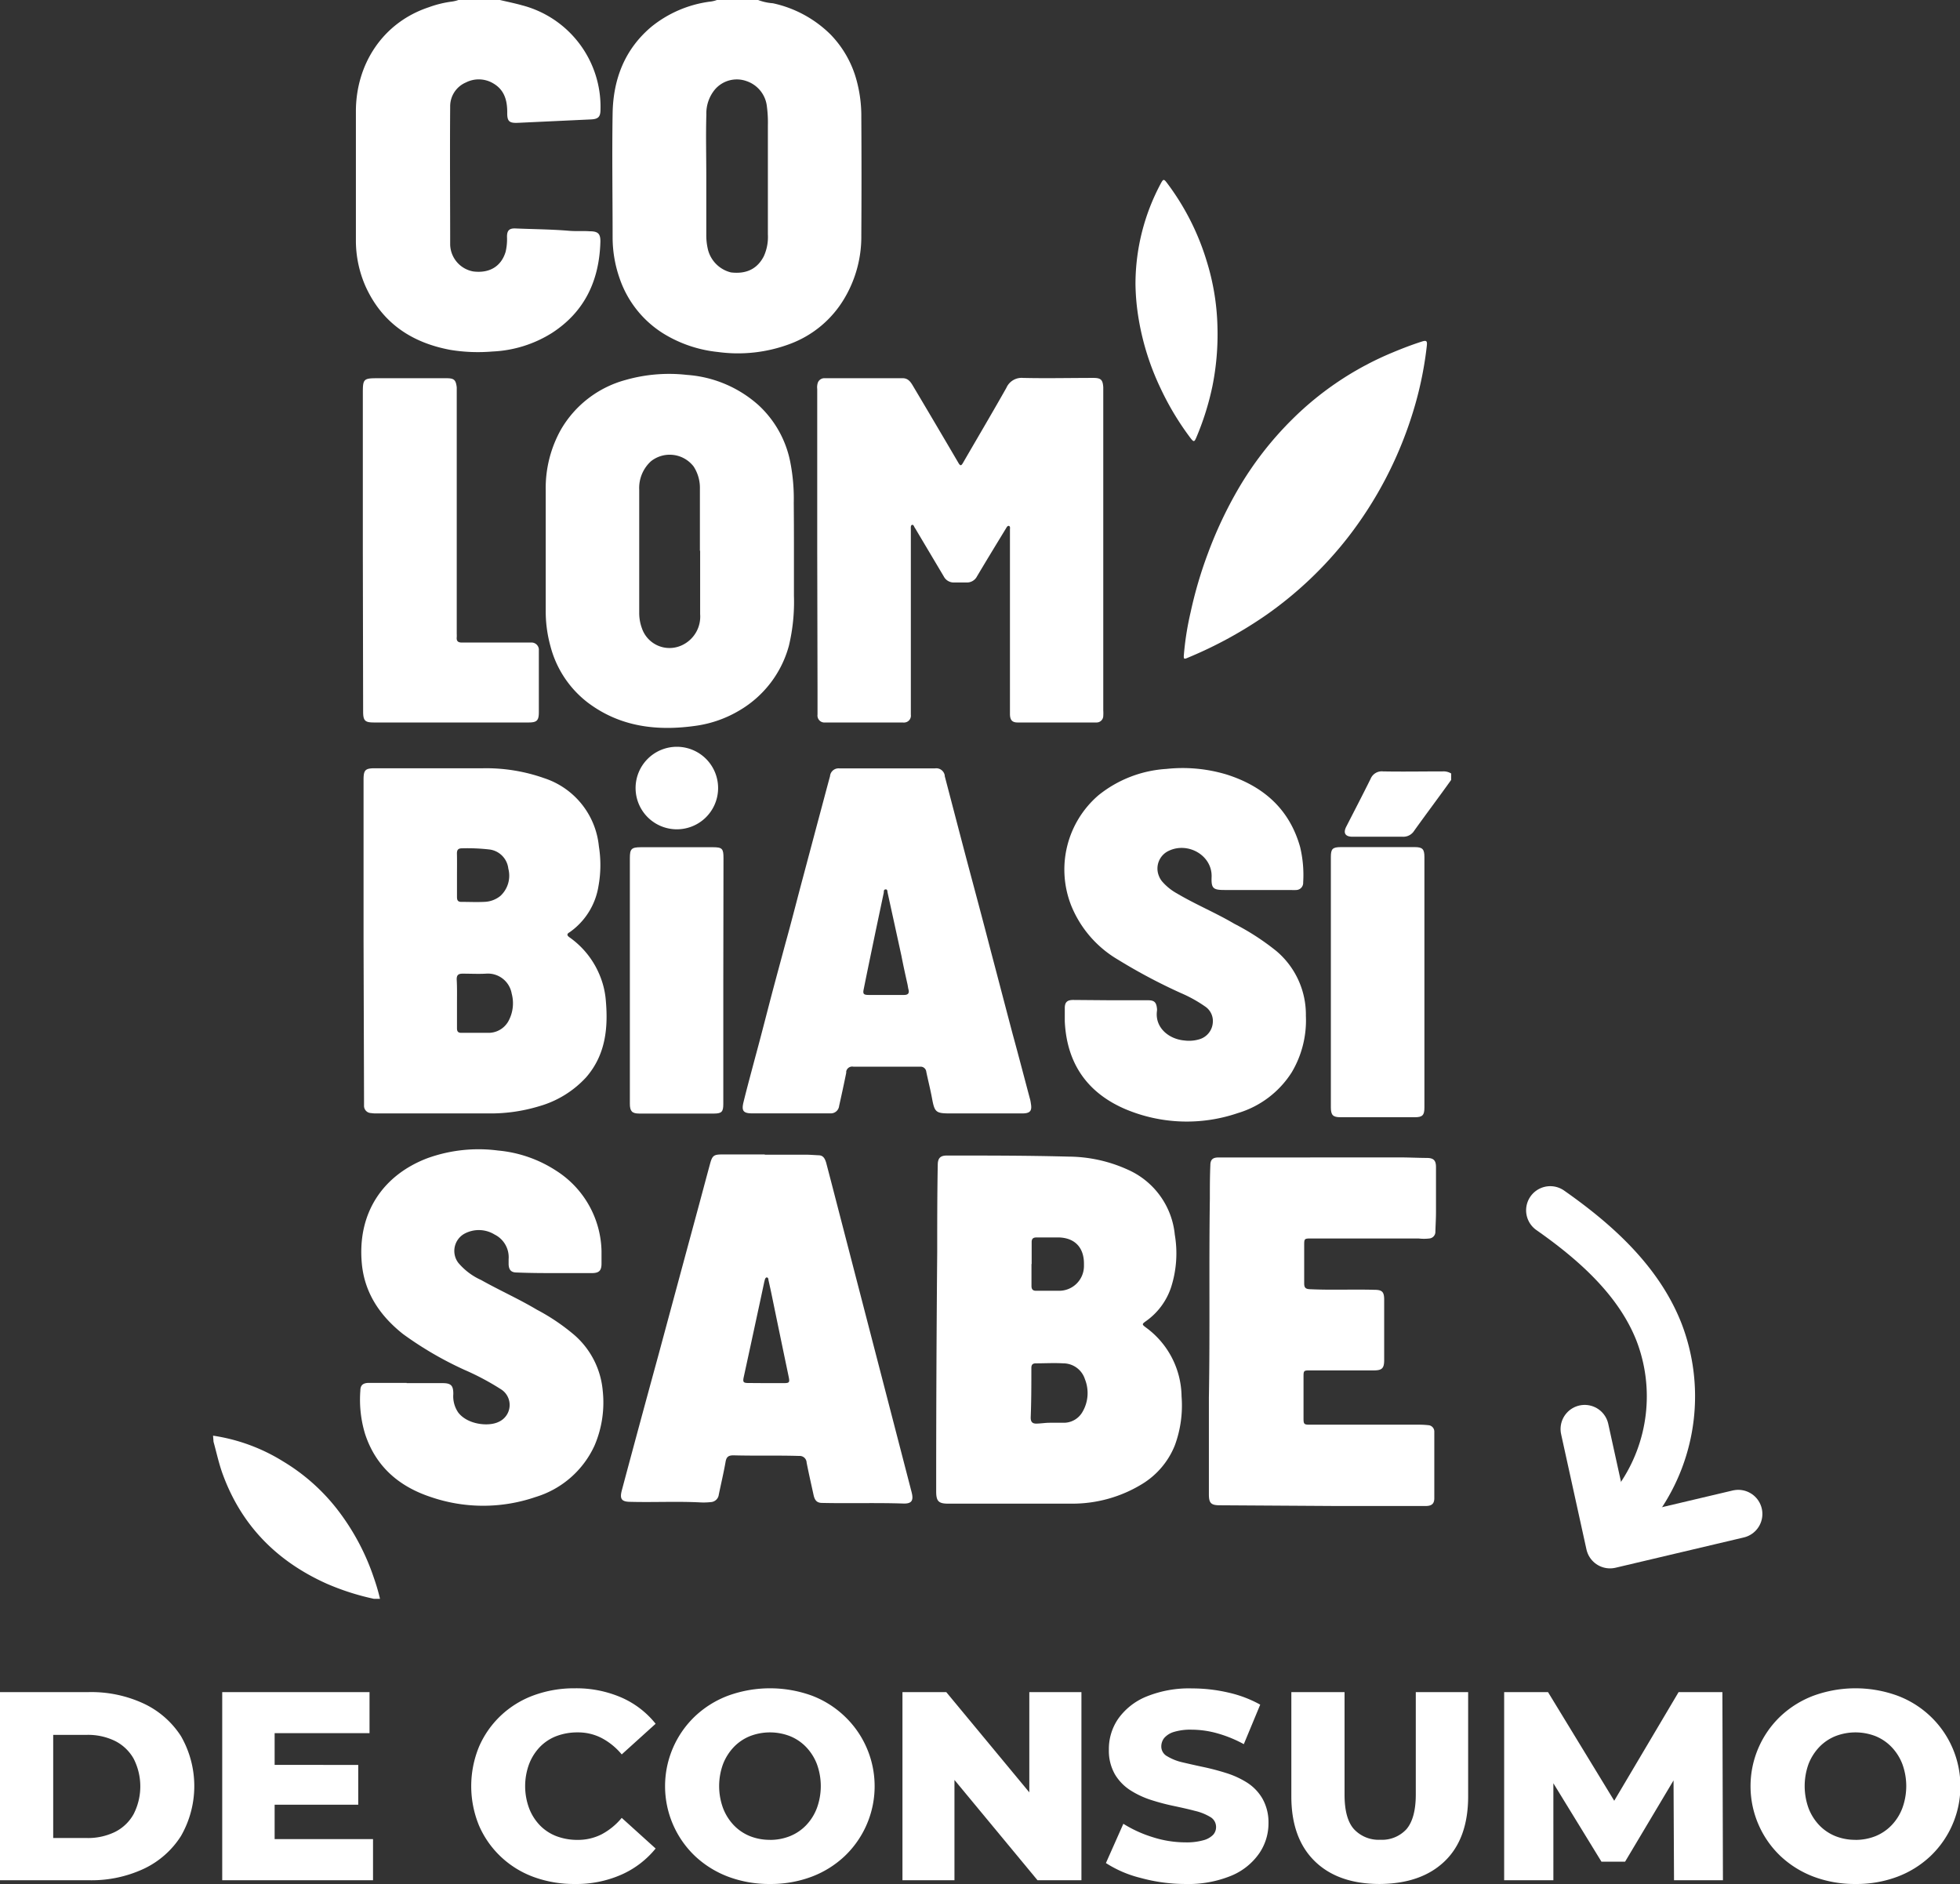 <svg xmlns="http://www.w3.org/2000/svg" viewBox="0 0 324.93 312.32"><rect x="0" y="0" width="324.93" height="312.32" fill="#333333" stroke="none"/><defs><style>.cls-1{fill:#fff;}.cls-2{fill:none;stroke:#fff;stroke-linecap:round;stroke-linejoin:round;stroke-width:8px;}</style></defs><title>Recurso 209</title><g id="Capa_2" data-name="Capa 2"><g id="Capa_1-2" data-name="Capa 1"><g id="Capa_2-2" data-name="Capa 2"><g id="Capa_1-2-2" data-name="Capa 1-2"><path class="cls-1" d="M125.68,0a8.6,8.6,0,0,0,2.45.54,19.39,19.39,0,0,1,9.53,5.15A17.36,17.36,0,0,1,142,13.3a22.57,22.57,0,0,1,.79,6.17q.06,9.77,0,19.54A20,20,0,0,1,140,49.44,17.58,17.58,0,0,1,131,57,24.53,24.53,0,0,1,119,58.35a21.38,21.38,0,0,1-8.93-3,17.37,17.37,0,0,1-7.33-9.15,20.52,20.52,0,0,1-1.18-6.77c0-6.88-.11-13.77,0-20.65.1-5.66,2-10.63,6.46-14.37A19.47,19.47,0,0,1,117.62.28,4.77,4.77,0,0,0,118.85,0Zm-8.59,29.24V38.9a10.09,10.09,0,0,0,.3,2.57,5.21,5.21,0,0,0,3.79,3.69c2.76.33,4.46-.76,5.45-2.69a7.72,7.72,0,0,0,.67-3.61V20.8a20.2,20.2,0,0,0-.16-3.11,5,5,0,0,0-3.37-4.24,4.77,4.77,0,0,0-5.27,1.41A6.2,6.2,0,0,0,117.1,19C117,22.41,117.09,25.82,117.09,29.24Z"/><path class="cls-1" d="M82.88,0c1.22.29,2.46.54,3.67.88a17.38,17.38,0,0,1,13,17.27c0,1.24-.37,1.6-1.64,1.65l-12,.56c-1.5.07-1.85-.23-1.82-1.76,0-2-.49-3.7-2.29-4.76a4.69,4.69,0,0,0-4.56-.17,4.29,4.29,0,0,0-2.61,4c-.06,7.63,0,15.26,0,22.89A4.65,4.65,0,0,0,78.46,45c2.71.34,4.64-.86,5.36-3.25a9.14,9.14,0,0,0,.23-2.5c0-1,.34-1.42,1.39-1.38,3,.13,5.94.14,8.9.39,1.14.1,2.28,0,3.42.08,1.41,0,1.82.42,1.77,1.84-.2,6.31-2.58,11.48-8,15a20.15,20.15,0,0,1-9.88,3.09,28.28,28.28,0,0,1-7-.27c-6.37-1.19-11.23-4.41-14-10.42A18.8,18.8,0,0,1,59,39.8V18.47C59,10.7,63.4,3.75,71.09,1.2A17.83,17.83,0,0,1,75,.25,5.85,5.85,0,0,0,76,0Z"/><path class="cls-1" d="M35.32,238a30.44,30.44,0,0,1,11.62,4.27,32.56,32.56,0,0,1,9.32,8.41A38.52,38.52,0,0,1,62,261.63a33.5,33.5,0,0,1,1,3.42H62a41.34,41.34,0,0,1-7.9-2.54c-8.14-3.67-14-9.53-17.13-18-.67-1.79-1.06-3.66-1.57-5.49Z"/><path class="cls-1" d="M240.57,129.3c-2,2.8-4.1,5.59-6.12,8.41a2.12,2.12,0,0,1-1.91,1h-8.32c-1.22,0-1.6-.63-1-1.74,1.34-2.62,2.7-5.23,4-7.86a2,2,0,0,1,2.07-1.23c3.29.06,6.59,0,9.88,0a2.4,2.4,0,0,1,1.41.35Z"/><path class="cls-1" d="M135.48,91.23V64.48a2.37,2.37,0,0,1,.12-1.09,1.16,1.16,0,0,1,1.14-.69h12.92c.86,0,1.28.58,1.65,1.2q3.8,6.39,7.55,12.79c.33.58.49.57.81,0,2.39-4.13,4.82-8.24,7.17-12.4a2.75,2.75,0,0,1,2.75-1.64c3.89.09,7.78,0,11.66,0,1.26,0,1.57.3,1.65,1.56v53.56a6.61,6.61,0,0,1,0,.89,1.1,1.1,0,0,1-1.09,1.11h-13.1c-.93,0-1.28-.42-1.28-1.44V87.79c0-.19.08-.52-.16-.6s-.39.23-.51.43c-1.61,2.64-3.22,5.28-4.8,7.94a1.85,1.85,0,0,1-1.75,1h-2a1.85,1.85,0,0,1-1.75-1l-4.59-7.72a1.4,1.4,0,0,0-.16-.26c-.16-.2-.23-.63-.5-.57s-.21.5-.21.77v30.71a1.13,1.13,0,0,1-1,1.28.86.86,0,0,1-.32,0H136.8a1.15,1.15,0,0,1-1.27-1,1,1,0,0,1,0-.3V114.3Z"/><path class="cls-1" d="M167.82,249.27H157.2c-1.62,0-2-.41-2-2.05v-.59q0-19.5.17-39c0-4.83,0-9.65.09-14.48,0-1.16.42-1.6,1.56-1.59,6.71,0,13.42,0,20.12.18a24,24,0,0,1,9.8,2.15,13.18,13.18,0,0,1,7.82,10.8,18.41,18.41,0,0,1-.62,8.72A11.16,11.16,0,0,1,190,219c-.72.51-.71.56,0,1.09a14.34,14.34,0,0,1,5.88,11.4,19.09,19.09,0,0,1-1.11,8.1,13.27,13.27,0,0,1-5.47,6.45,22.1,22.1,0,0,1-11.66,3.23h-9.85ZM174,235.86h2.45a3.56,3.56,0,0,0,3-1.79,6.18,6.18,0,0,0,.41-5.43,3.77,3.77,0,0,0-3.61-2.63c-1.5-.09-3,0-4.52,0-.54,0-.75.23-.75.76,0,2.74,0,5.49-.11,8.23,0,.67.24,1,.91,1S173.3,235.86,174,235.86Zm-3-26.32h0v3.64c0,.55.22.81.79.8h3.78a4.11,4.11,0,0,0,4.13-4.09c0-.14,0-.27,0-.4,0-2.66-1.49-4.25-4.1-4.35h-3.78c-.57,0-.8.24-.79.8,0,1.18,0,2.39,0,3.6Z"/><path class="cls-1" d="M60.27,155.94V129.27c0-1.63.28-1.91,1.9-1.91H80.08A28.85,28.85,0,0,1,90.21,129a13.24,13.24,0,0,1,9.07,11.28,19.54,19.54,0,0,1-.07,6.65A11.55,11.55,0,0,1,95,154.12c-.2.15-.39.31-.6.44-.48.28-.4.53,0,.82a14.28,14.28,0,0,1,5,6.24,13.69,13.69,0,0,1,1,3.88c.46,4.73.07,9.28-3.22,13.08a16.8,16.8,0,0,1-7.81,4.81A27.66,27.66,0,0,1,81,184.58H62.5a5.6,5.6,0,0,1-1-.06,1.19,1.19,0,0,1-1.15-1.24v-.74Zm15.49,10.38h0v4.15c0,.54.2.76.74.75h4.6a3.77,3.77,0,0,0,3.13-1.84,6.17,6.17,0,0,0,.6-4.66,4,4,0,0,0-4.26-3.31c-1.29.07-2.58,0-3.86,0-.69,0-1,.2-1,.93C75.79,163.64,75.76,165,75.76,166.32Zm0-21.25v3.64c0,.56.18.82.77.8,1.24,0,2.48.06,3.71,0a4.44,4.44,0,0,0,2.73-1,4.57,4.57,0,0,0,1.3-4.51,3.6,3.6,0,0,0-3.08-3.17,32,32,0,0,0-4.59-.2c-.66,0-.86.27-.85.89C75.78,142.69,75.76,143.88,75.76,145.07Z"/><path class="cls-1" d="M131.62,90.32v8.47a31.31,31.31,0,0,1-.83,8.24,17.82,17.82,0,0,1-8.15,10.71,19.35,19.35,0,0,1-7.16,2.56c-6.45.94-12.62.24-18-3.8a17.22,17.22,0,0,1-6.24-9.43,21.62,21.62,0,0,1-.77-5.94V81.3A19.85,19.85,0,0,1,93,71.2,17.74,17.74,0,0,1,103.67,63a26.33,26.33,0,0,1,10.22-.85,19.88,19.88,0,0,1,11.84,5,17.36,17.36,0,0,1,5.3,9.54,31.56,31.56,0,0,1,.56,6.65C131.61,85.66,131.62,88,131.62,90.32Zm-15.59,1V81.06A6.5,6.5,0,0,0,115,77.35a5,5,0,0,0-7-.95l-.1.08a6,6,0,0,0-1.93,4.72v20.42a7.31,7.31,0,0,0,.45,2.54,4.83,4.83,0,0,0,6.15,3,4.63,4.63,0,0,0,.79-.35,5.23,5.23,0,0,0,2.71-5c0-3.5,0-7,0-10.53Z"/><path class="cls-1" d="M126.78,191.42h6.76c.74,0,1.48.07,2.22.1s1,.58,1.2,1.22c.61,2.32,1.21,4.64,1.82,7l5.55,21.41q3.4,13.11,6.8,26.23c.36,1.39,0,1.92-1.39,1.87-4.48-.15-9,0-13.44-.1-.85,0-1.23-.4-1.43-1.33-.39-1.79-.8-3.57-1.15-5.37a1.14,1.14,0,0,0-1.17-1.09h-.11c-3.61-.11-7.23,0-10.84-.1-.77,0-1.15.21-1.3,1-.32,1.85-.76,3.68-1.14,5.52a1.4,1.4,0,0,1-1.3,1.23,11.11,11.11,0,0,1-1.63.06c-3.88-.21-7.77,0-11.66-.1-1.52,0-1.87-.45-1.48-1.92q3-11.22,6.07-22.43,3.18-11.79,6.37-23.58c.74-2.72,1.46-5.45,2.2-8.17.36-1.31.63-1.49,2-1.49h7.06Zm.2,37.87h2.89c1,0,1.08-.09.87-1.09Q129.36,221.6,128,215c-.19-.94-.4-1.88-.61-2.82,0-.17-.06-.4-.26-.41s-.29.22-.34.4-.1.39-.14.58c-.36,1.69-.72,3.39-1.09,5.08q-1.12,5.22-2.26,10.44c-.19.87-.06,1,.81,1Z"/><path class="cls-1" d="M169.5,184.58H157.62c-2.51,0-2.68-.16-3.13-2.62-.27-1.43-.63-2.85-.93-4.28a.94.94,0,0,0-1-.85H141.47a1,1,0,0,0-1.18.78,1.64,1.64,0,0,0,0,.22c-.37,1.84-.77,3.68-1.18,5.51a1.38,1.38,0,0,1-1.45,1.23H124.71c-1.51,0-1.81-.43-1.44-1.91.6-2.45,1.27-4.88,1.91-7.31,1-3.66,1.92-7.32,2.89-11,.71-2.67,1.44-5.35,2.15-8,1-3.58,1.9-7.17,2.86-10.75l2.52-9.46c.67-2.48,1.33-5,2-7.46a1.42,1.42,0,0,1,1.53-1.3H155a1.42,1.42,0,0,1,1.62,1.17s0,.07,0,.11c1.21,4.61,2.41,9.23,3.63,13.85,1.33,5,2.7,10.08,4,15.12,1.22,4.61,2.42,9.23,3.64,13.84,1,3.64,1.94,7.27,2.91,10.9a5.86,5.86,0,0,1,.1.58C171.12,184.17,170.76,184.57,169.5,184.58Zm-22.63-19.64h3c.58,0,.91-.21.75-.87-.08-.28-.11-.58-.17-.87-.35-1.57-.7-3.13-1-4.7q-1.15-5.26-2.3-10.51c-.05-.21,0-.59-.35-.55s-.25.37-.3.6l-1.32,6.25c-.67,3.24-1.35,6.48-2,9.72-.16.76,0,.92.8.93Z"/><path class="cls-1" d="M67.4,229.29h5.95c1.41,0,1.81.38,1.8,1.81a4.75,4.75,0,0,0,.83,3.08c1.56,2,5,2.34,6.65,1.55a3.07,3.07,0,0,0,.53-5.35A43,43,0,0,0,77,227.09a58.29,58.29,0,0,1-10.19-5.94c-3.78-3-6.38-6.77-6.83-11.72C59.22,201,63.55,194.78,70.86,192a25,25,0,0,1,11.7-1.27,21.1,21.1,0,0,1,9.65,3.35,16.2,16.2,0,0,1,7.51,13.3v2.08c0,1.2-.41,1.59-1.63,1.59H92.67c-2.33,0-4.66,0-7-.1-.91,0-1.29-.4-1.35-1.32,0-.3,0-.59,0-.89A4.2,4.2,0,0,0,82,204.66a5,5,0,0,0-5.11-.08,3.27,3.27,0,0,0-1.1,4.49l.16.24a10.64,10.64,0,0,0,3.82,2.89c3,1.69,6.24,3.13,9.24,4.92a34.11,34.11,0,0,1,6.26,4.24,13.85,13.85,0,0,1,4.65,9.18,18.11,18.11,0,0,1-1.35,9.08,15.76,15.76,0,0,1-9.78,8.55,26.78,26.78,0,0,1-17.37,0c-5.23-1.73-9.1-5-10.89-10.43a19.48,19.48,0,0,1-.79-7.2c0-.94.47-1.29,1.45-1.29h6.24Z"/><path class="cls-1" d="M184.16,165.82h6.16c1,0,1.37.3,1.48,1.34a1.62,1.62,0,0,1,0,.44c-.36,2.78,2,4.68,4.58,4.89a5.9,5.9,0,0,0,2.57-.24,3.1,3.1,0,0,0,2.11-2.72,2.89,2.89,0,0,0-1.28-2.68,22.3,22.3,0,0,0-4-2.22,92.65,92.65,0,0,1-10.42-5.53,18.42,18.42,0,0,1-7.73-8.87,16.24,16.24,0,0,1,4.48-18.4,19.9,19.9,0,0,1,11.25-4.36,25.24,25.24,0,0,1,10,.93c6.09,1.94,10.4,5.72,12.17,12a19.79,19.79,0,0,1,.51,5.89,1.18,1.18,0,0,1-1.11,1.25h0a6.61,6.61,0,0,1-.89,0H203c-1.88,0-2.21-.27-2.14-2.13.15-3.56-3.83-5.85-7-4.41a3.24,3.24,0,0,0-1.72,4.25,3.19,3.19,0,0,0,.63,1,9,9,0,0,0,2.38,1.88c3.07,1.82,6.38,3.18,9.46,5a40.72,40.72,0,0,1,7,4.54,13.8,13.8,0,0,1,4.88,10.73,16.84,16.84,0,0,1-2.35,9.37,16,16,0,0,1-8.95,6.76,26.19,26.19,0,0,1-18.67-.68c-6.31-2.72-9.68-7.61-10-14.55V167.1c0-1,.45-1.33,1.4-1.33Z"/><path class="cls-1" d="M217.22,191.87h14.71c1.53,0,3.07.08,4.6.09,1.12,0,1.53.39,1.53,1.52v7.43c0,1.09-.07,2.18-.1,3.26a1.1,1.1,0,0,1-1,1.14,7.57,7.57,0,0,1-1.78,0h-17.9c-1,0-1.07.06-1.07,1v6.46c0,.71.25.92.95.95,3.56.17,7.13,0,10.69.1,1.29,0,1.62.34,1.62,1.65v10c0,1.36-.36,1.71-1.72,1.71H217.1c-.94,0-1,.06-1,1v7c0,.88.09,1,1,1H235a15.15,15.15,0,0,1,1.78.08,1.06,1.06,0,0,1,1,1.11v11c0,.92-.44,1.29-1.44,1.29H221.56l-19.31-.12c-1.49,0-1.84-.35-1.84-1.83v-16c.19-11,0-22,.16-33,0-1.83,0-3.67.08-5.5,0-1,.41-1.33,1.38-1.33h15.15Z"/><path class="cls-1" d="M60.15,91.38V65.09c0-2.25.14-2.39,2.39-2.39H74c1.28,0,1.57.26,1.72,1.52v40.89a4.51,4.51,0,0,1,0,.52c-.07.69.25.9.91.89H88a1.22,1.22,0,0,1,1.33,1.08,1.47,1.47,0,0,1,0,.21v10.25c0,1.39-.33,1.71-1.7,1.71H62c-1.5,0-1.8-.29-1.8-1.83Z"/><path class="cls-1" d="M196.25,108.71a48.72,48.72,0,0,1,1.13-7.21,70.13,70.13,0,0,1,2.86-9.74A68.6,68.6,0,0,1,205.31,81a55.88,55.88,0,0,1,8.84-11.41A51.67,51.67,0,0,1,230.9,58.42c1.58-.66,3.17-1.27,4.79-1.79.78-.25.94-.13.85.68a59.55,59.55,0,0,1-1.84,9.45,65.58,65.58,0,0,1-5,12.61,64.93,64.93,0,0,1-6.25,9.73A63.12,63.12,0,0,1,210,101.89,69.2,69.2,0,0,1,197,109C196.3,109.31,196.24,109.27,196.25,108.71Z"/><path class="cls-1" d="M220.63,162.82V142.1c0-1.37.26-1.66,1.65-1.67h12.26c1.3,0,1.6.35,1.6,1.66v41.52c0,1.26-.32,1.6-1.58,1.6H222.23c-1.27,0-1.6-.36-1.6-1.66Z"/><path class="cls-1" d="M119.91,162.6V183c0,1.27-.24,1.59-1.48,1.6H105.94c-1.18,0-1.52-.42-1.52-1.62V142.23c0-1.49.26-1.77,1.78-1.78h12c1.54,0,1.74.25,1.74,1.79Z"/><path class="cls-1" d="M188.24,47.08a35.36,35.36,0,0,1,4.23-16.72c.37-.68.49-.7.95-.09a41.42,41.42,0,0,1,6.62,13,39.69,39.69,0,0,1,1.79,10.87A43.63,43.63,0,0,1,201,64a45.51,45.51,0,0,1-2.68,8.54c-.32.75-.43.76-.95.09a46.49,46.49,0,0,1-5-8.32,43.14,43.14,0,0,1-3.55-11.13A37.92,37.92,0,0,1,188.24,47.08Z"/><path class="cls-1" d="M105.37,130.79a6.84,6.84,0,1,1,6.49,6.68,6.84,6.84,0,0,1-6.49-6.68Z"/><path class="cls-2" d="M257,200.64c7.48,5.24,14.64,11.63,18,20.11a29.63,29.63,0,0,1-3.28,27.62"/><polyline class="cls-2" points="262.71 236.9 266.91 256 288.17 250.98"/></g></g><path class="cls-1" d="M0,311.7V280.51H14.75a20.6,20.6,0,0,1,9.09,1.91A14.81,14.81,0,0,1,30,287.81a16.62,16.62,0,0,1,0,16.56,14.71,14.71,0,0,1-6.12,5.41,20.46,20.46,0,0,1-9.09,1.92Zm8.82-7h5.57a10.22,10.22,0,0,0,4.66-1,7.24,7.24,0,0,0,3.09-2.94,10.09,10.09,0,0,0,0-9.24,7.32,7.32,0,0,0-3.09-2.92,10.22,10.22,0,0,0-4.66-1H8.82Z"/><path class="cls-1" d="M45.53,304.88H61.84v6.82h-25V280.51H61.26v6.81H45.53Zm-.62-12.3H59.39v6.6H44.91Z"/><path class="cls-1" d="M95.25,312.32a19.4,19.4,0,0,1-6.83-1.18A15.85,15.85,0,0,1,83,307.77a15.63,15.63,0,0,1-3.59-5.14,17.17,17.17,0,0,1,0-13.06A15.63,15.63,0,0,1,83,284.43a15.85,15.85,0,0,1,5.44-3.37,19.4,19.4,0,0,1,6.83-1.18A18.81,18.81,0,0,1,103,281.4a14.87,14.87,0,0,1,5.69,4.36l-5.62,5.08a11,11,0,0,0-3.32-2.71,8.52,8.52,0,0,0-4-.94,9.75,9.75,0,0,0-3.52.62,7.58,7.58,0,0,0-2.74,1.81,8.46,8.46,0,0,0-1.78,2.83,10.57,10.57,0,0,0,0,7.3,8.37,8.37,0,0,0,1.78,2.83,7.58,7.58,0,0,0,2.74,1.81,9.75,9.75,0,0,0,3.52.62,8.64,8.64,0,0,0,4-.93,11.06,11.06,0,0,0,3.32-2.72l5.62,5.08a15.23,15.23,0,0,1-5.69,4.34A18.49,18.49,0,0,1,95.25,312.32Z"/><path class="cls-1" d="M127.65,312.32a19.33,19.33,0,0,1-6.91-1.2,16.56,16.56,0,0,1-5.5-3.41,16,16,0,0,1,0-23.21,16.4,16.4,0,0,1,5.5-3.41,20.36,20.36,0,0,1,13.83,0A16.13,16.13,0,0,1,140,284.5a15.91,15.91,0,0,1,3.63,5.14A16,16,0,0,1,140,307.73a16.4,16.4,0,0,1-5.46,3.39A19.22,19.22,0,0,1,127.65,312.32Zm0-7.31a8.82,8.82,0,0,0,3.31-.62,7.7,7.7,0,0,0,2.68-1.81,8.37,8.37,0,0,0,1.78-2.83,10.63,10.63,0,0,0,0-7.32,8.48,8.48,0,0,0-1.78-2.81,7.7,7.7,0,0,0-2.68-1.81,9.17,9.17,0,0,0-6.63,0,7.7,7.7,0,0,0-2.68,1.81,8.64,8.64,0,0,0-1.78,2.81,10.63,10.63,0,0,0,0,7.32,8.52,8.52,0,0,0,1.78,2.83,7.7,7.7,0,0,0,2.68,1.81A8.83,8.83,0,0,0,127.65,305Z"/><path class="cls-1" d="M149.61,311.7V280.51h7.26l17.2,20.76h-3.43V280.51h8.64V311.7H172l-17.2-20.77h3.43V311.7Z"/><path class="cls-1" d="M196.48,312.32a28,28,0,0,1-7.37-1,19,19,0,0,1-5.77-2.47l2.89-6.51a20.55,20.55,0,0,0,4.84,2.21,17.88,17.88,0,0,0,5.45.87,10.21,10.21,0,0,0,2.94-.34,3.52,3.52,0,0,0,1.63-.89,1.88,1.88,0,0,0,.51-1.31,1.9,1.9,0,0,0-1-1.69,8.76,8.76,0,0,0-2.54-1c-1-.27-2.19-.53-3.45-.8a36.2,36.2,0,0,1-3.79-1,14.78,14.78,0,0,1-3.45-1.62,8,8,0,0,1-2.54-2.63,7.9,7.9,0,0,1-1-4.12,8.82,8.82,0,0,1,1.54-5.08,10.65,10.65,0,0,1,4.61-3.66,18.71,18.71,0,0,1,7.66-1.38,26.58,26.58,0,0,1,6,.69,19.73,19.73,0,0,1,5.28,2l-2.72,6.55a20.9,20.9,0,0,0-4.41-1.8,15.93,15.93,0,0,0-4.23-.6,9.44,9.44,0,0,0-2.94.37,3.44,3.44,0,0,0-1.61,1,2.27,2.27,0,0,0-.49,1.42,1.84,1.84,0,0,0,1,1.63,8.58,8.58,0,0,0,2.54,1c1.06.25,2.21.51,3.48.78s2.52.6,3.78,1a14.62,14.62,0,0,1,3.46,1.6,7.8,7.8,0,0,1,2.51,2.63,8,8,0,0,1,1,4.08,8.78,8.78,0,0,1-1.54,5,10.56,10.56,0,0,1-4.58,3.68A18.73,18.73,0,0,1,196.48,312.32Z"/><path class="cls-1" d="M228.74,312.32q-6.92,0-10.79-3.79t-3.87-10.74V280.51h8.82v17c0,2.67.53,4.59,1.58,5.74a5.58,5.58,0,0,0,4.35,1.74,5.5,5.5,0,0,0,4.32-1.74c1-1.15,1.56-3.07,1.56-5.74v-17h8.68v17.28q0,7-3.87,10.74T228.74,312.32Z"/><path class="cls-1" d="M249.36,311.7V280.51h7.27l12.92,21.2h-3.83l12.56-21.2h7.26l.09,31.19h-8.11l-.09-18.85h1.38l-9.4,15.77h-3.92l-9.67-15.77h1.7V311.7Z"/><path class="cls-1" d="M307.6,312.32a19.33,19.33,0,0,1-6.91-1.2,16.56,16.56,0,0,1-5.5-3.41,16,16,0,0,1,0-23.21,16.4,16.4,0,0,1,5.5-3.41,20.36,20.36,0,0,1,13.83,0A16.13,16.13,0,0,1,320,284.5a15.91,15.91,0,0,1,3.63,5.14A16,16,0,0,1,320,307.73a16.4,16.4,0,0,1-5.46,3.39A19.22,19.22,0,0,1,307.6,312.32Zm0-7.31a8.91,8.91,0,0,0,3.32-.62,7.76,7.76,0,0,0,2.67-1.81,8.37,8.37,0,0,0,1.78-2.83,10.63,10.63,0,0,0,0-7.32,8.48,8.48,0,0,0-1.78-2.81,7.76,7.76,0,0,0-2.67-1.81,9.2,9.2,0,0,0-6.64,0,7.7,7.7,0,0,0-2.68,1.81,8.64,8.64,0,0,0-1.78,2.81,10.79,10.79,0,0,0,0,7.32,8.52,8.52,0,0,0,1.78,2.83,7.7,7.7,0,0,0,2.68,1.81A8.83,8.83,0,0,0,307.6,305Z"/></g></g></svg>